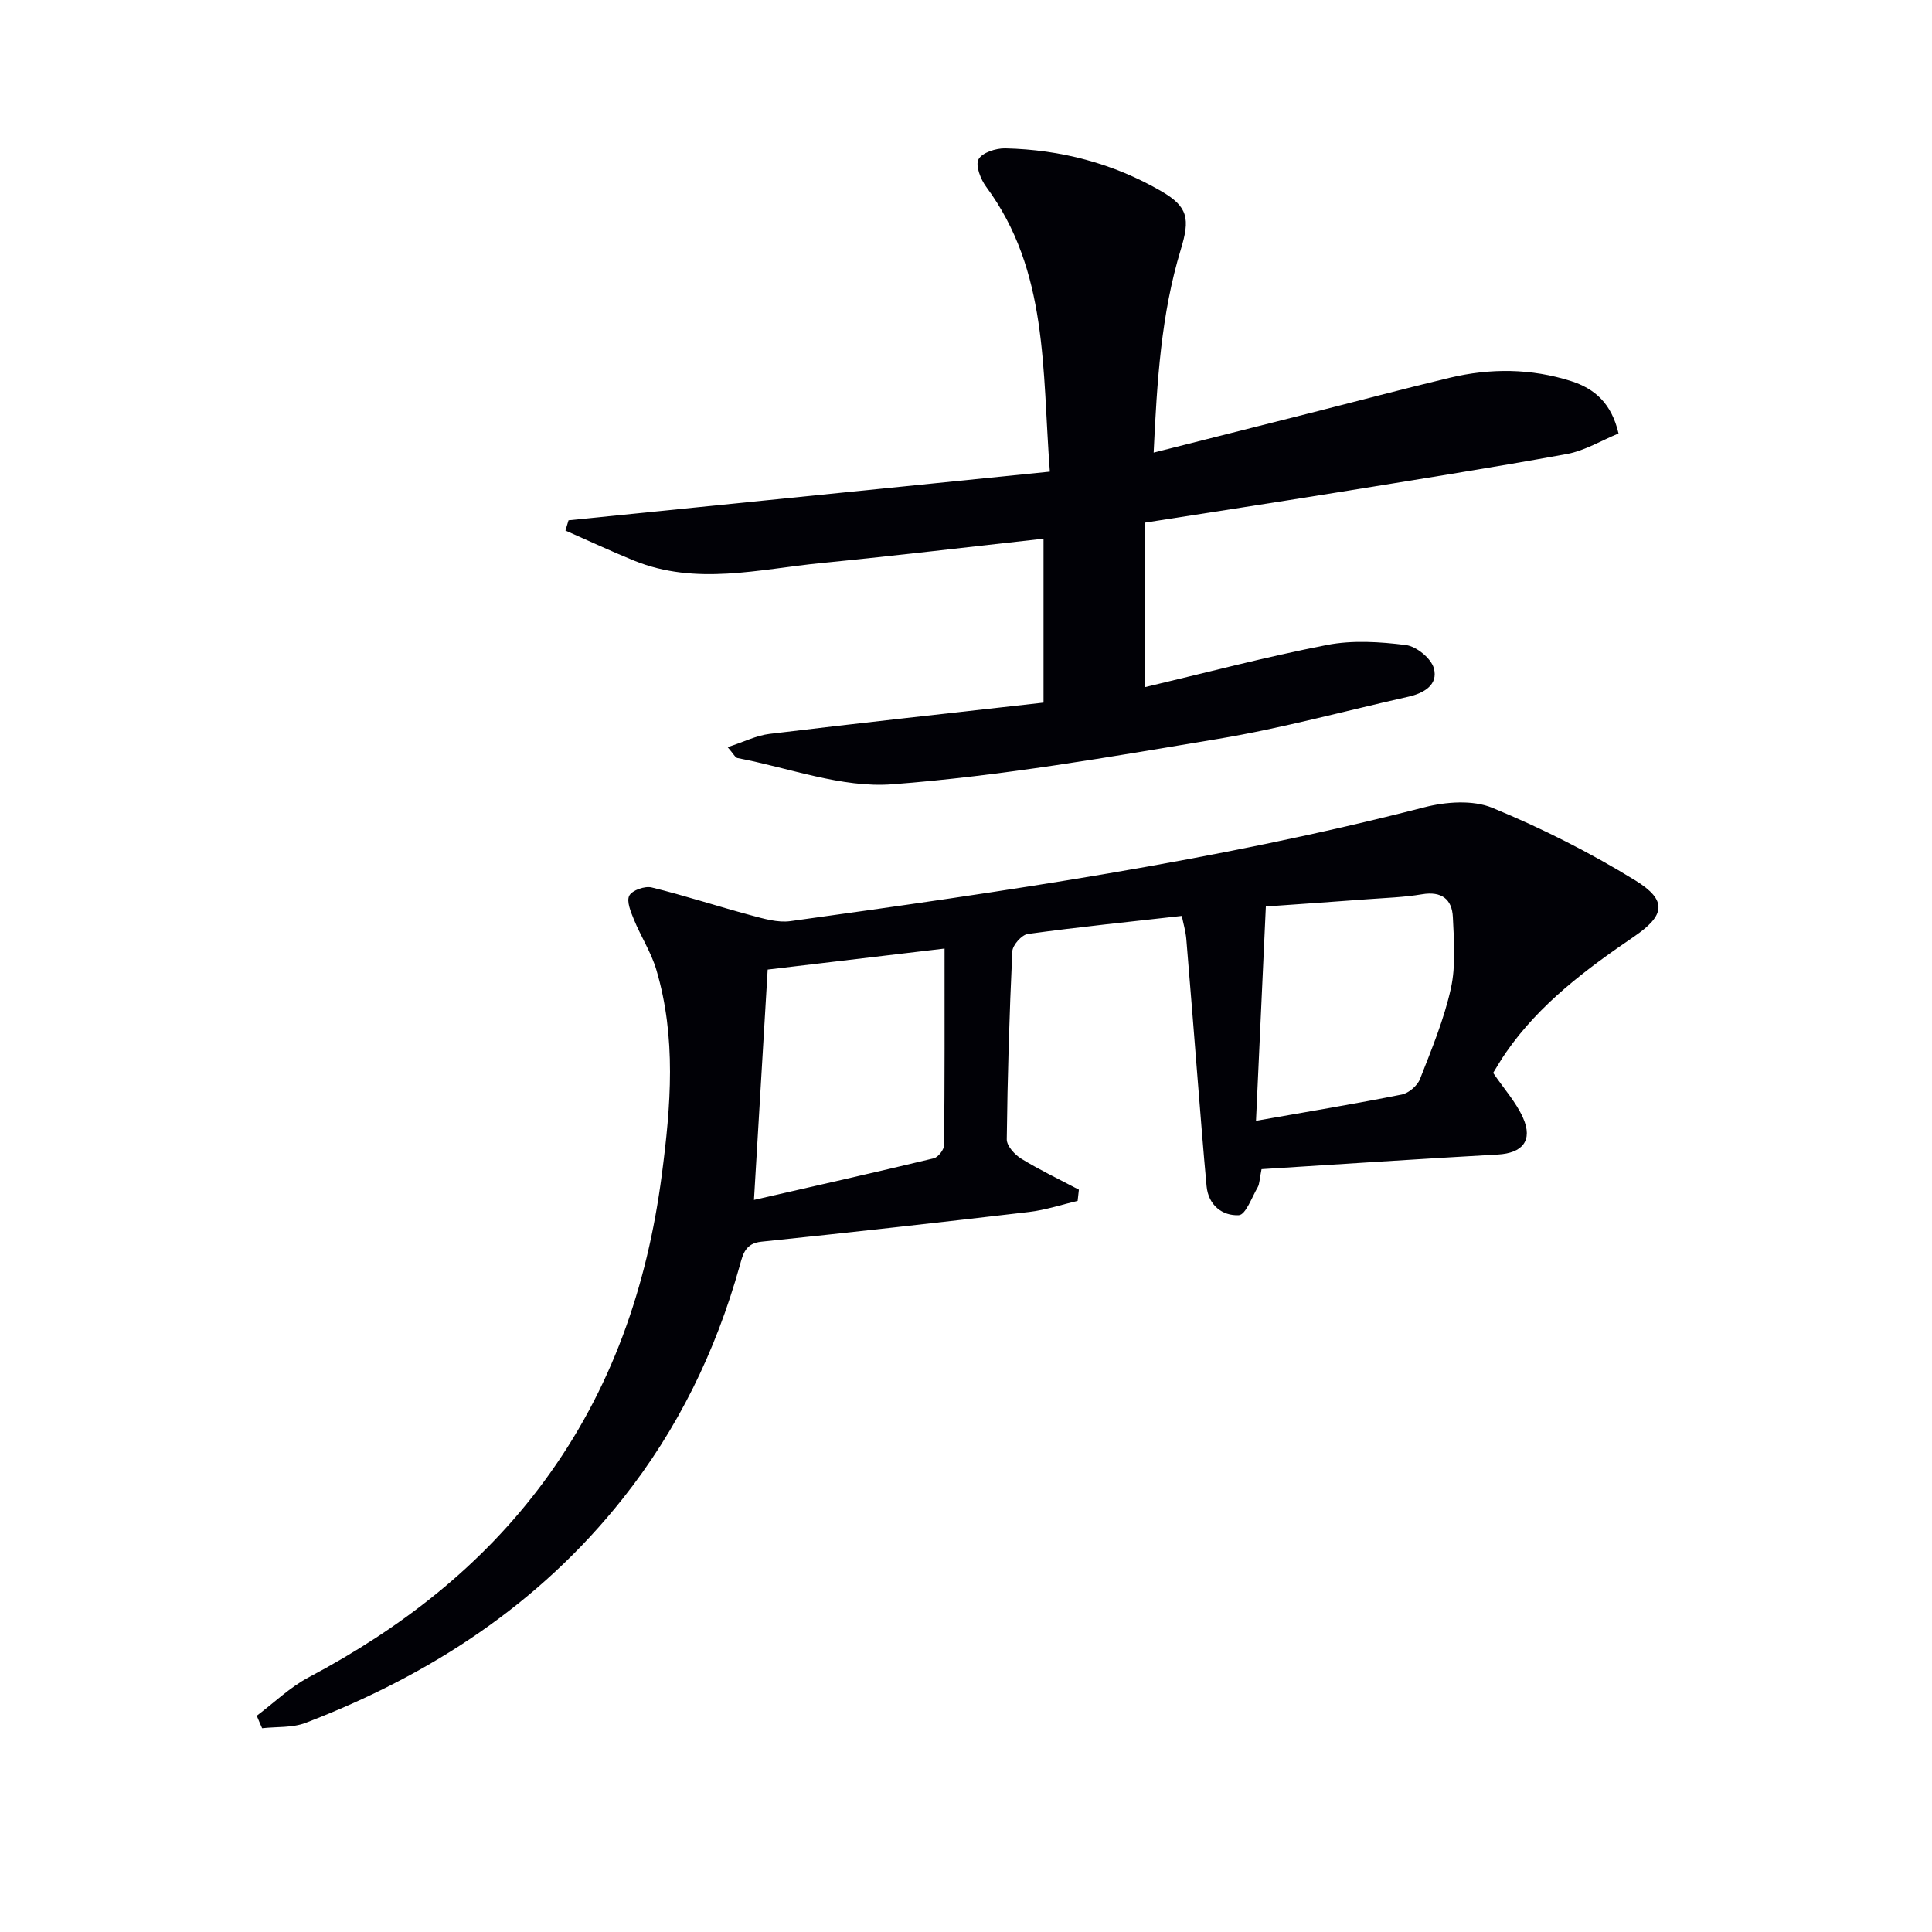 <svg enable-background="new 0 0 400 400" viewBox="0 0 400 400" xmlns="http://www.w3.org/2000/svg"><path d="m53.16 355.23c3.57-2.68 6.86-5.9 10.76-7.96 19.08-10.13 35.78-23.02 48.7-40.53 13.98-18.94 21.37-40.32 24.4-63.5 1.87-14.27 3.03-28.46-1.14-42.48-1.07-3.6-3.2-6.86-4.63-10.37-.65-1.59-1.58-3.8-.96-4.96.6-1.12 3.23-2.04 4.64-1.69 6.9 1.69 13.67 3.92 20.54 5.76 2.66.71 5.56 1.58 8.2 1.21 44.05-6.11 88.06-12.44 131.23-23.57 4.45-1.15 10.02-1.56 14.07.11 10.21 4.21 20.19 9.24 29.6 15.03 6.74 4.15 6.13 7.27-.27 11.64-9.93 6.77-19.54 13.93-26.5 23.98-1.03 1.48-1.93 3.05-2.66 4.23 2.28 3.35 4.77 6.1 6.2 9.33 2.07 4.68-.14 7.28-5.21 7.57-16.39.92-32.77 2.01-48.94 3.03-.44 2.15-.41 3.06-.79 3.73-1.21 2.09-2.5 5.72-3.91 5.8-3.4.18-6.31-2.05-6.68-6.01-.68-7.28-1.24-14.56-1.83-21.85-.79-9.78-1.54-19.56-2.37-29.34-.14-1.61-.62-3.2-.93-4.76-10.83 1.22-21.38 2.3-31.88 3.74-1.26.17-3.15 2.3-3.21 3.6-.61 12.96-1 25.94-1.15 38.91-.02 1.36 1.64 3.18 2.99 4.01 3.85 2.36 7.94 4.31 11.94 6.42-.09.77-.18 1.55-.26 2.32-3.34.78-6.64 1.89-10.02 2.29-18.47 2.17-36.95 4.24-55.45 6.16-3.37.35-3.82 2.6-4.5 5.02-4.94 17.65-12.82 33.83-24.24 48.21-17.34 21.85-39.84 36.5-65.62 46.39-2.74 1.05-5.99.77-9.01 1.11-.38-.84-.75-1.71-1.11-2.58zm102.94-106.8c12.8-2.93 25.04-5.68 37.22-8.61.91-.22 2.13-1.78 2.14-2.73.14-13.27.1-26.54.1-40.7-12.7 1.51-24.79 2.95-36.62 4.35-.97 16.22-1.88 31.57-2.84 47.69zm105.98-60.75c-.69 15.09-1.36 29.5-2.04 44.37 11-1.94 20.62-3.53 30.18-5.44 1.44-.29 3.23-1.82 3.77-3.2 2.41-6.16 4.98-12.35 6.4-18.77 1.04-4.72.64-9.83.41-14.75-.17-3.73-2.34-5.42-6.38-4.74-3.74.63-7.57.75-11.36 1.03-6.89.52-13.78.99-20.98 1.5z" fill="#010106"/><path d="m117.71 107.72c32.94-3.33 65.88-6.66 99.65-10.07-1.61-21.22-.31-41.57-13.18-58.97-1.15-1.55-2.27-4.4-1.59-5.69.73-1.38 3.62-2.32 5.54-2.27 11.47.26 22.37 3.1 32.31 8.87 5.56 3.22 5.96 5.72 4.04 12.03-4.09 13.46-4.94 27.35-5.63 42.09 11.23-2.84 21.8-5.5 32.36-8.18 9.65-2.44 19.27-5.01 28.95-7.32 8.39-2 16.82-1.95 25.11.69 4.88 1.56 8.38 4.59 9.83 10.85-3.51 1.43-6.97 3.56-10.7 4.25-15.99 2.92-32.06 5.44-48.11 8.04-12.77 2.06-25.56 4.02-39.21 6.16v34.06c12.19-2.88 24.85-6.23 37.67-8.73 5.27-1.02 10.95-.66 16.33.02 2.18.28 5.22 2.75 5.78 4.8.95 3.42-2.04 5.17-5.28 5.9-13.11 2.94-26.11 6.51-39.34 8.72-22.41 3.74-44.89 7.69-67.51 9.41-10.48.8-21.35-3.41-32.03-5.43-.49-.09-.84-.89-2.05-2.26 3.3-1.07 5.95-2.42 8.71-2.75 18.61-2.25 37.25-4.28 56.69-6.47 0-11.94 0-22.97 0-33.94-14.98 1.65-30.43 3.51-45.92 5.03-12.96 1.27-26.01 4.74-38.88-.5-4.78-1.95-9.46-4.14-14.18-6.22.22-.7.43-1.41.64-2.12z" fill="#010106"/></svg>